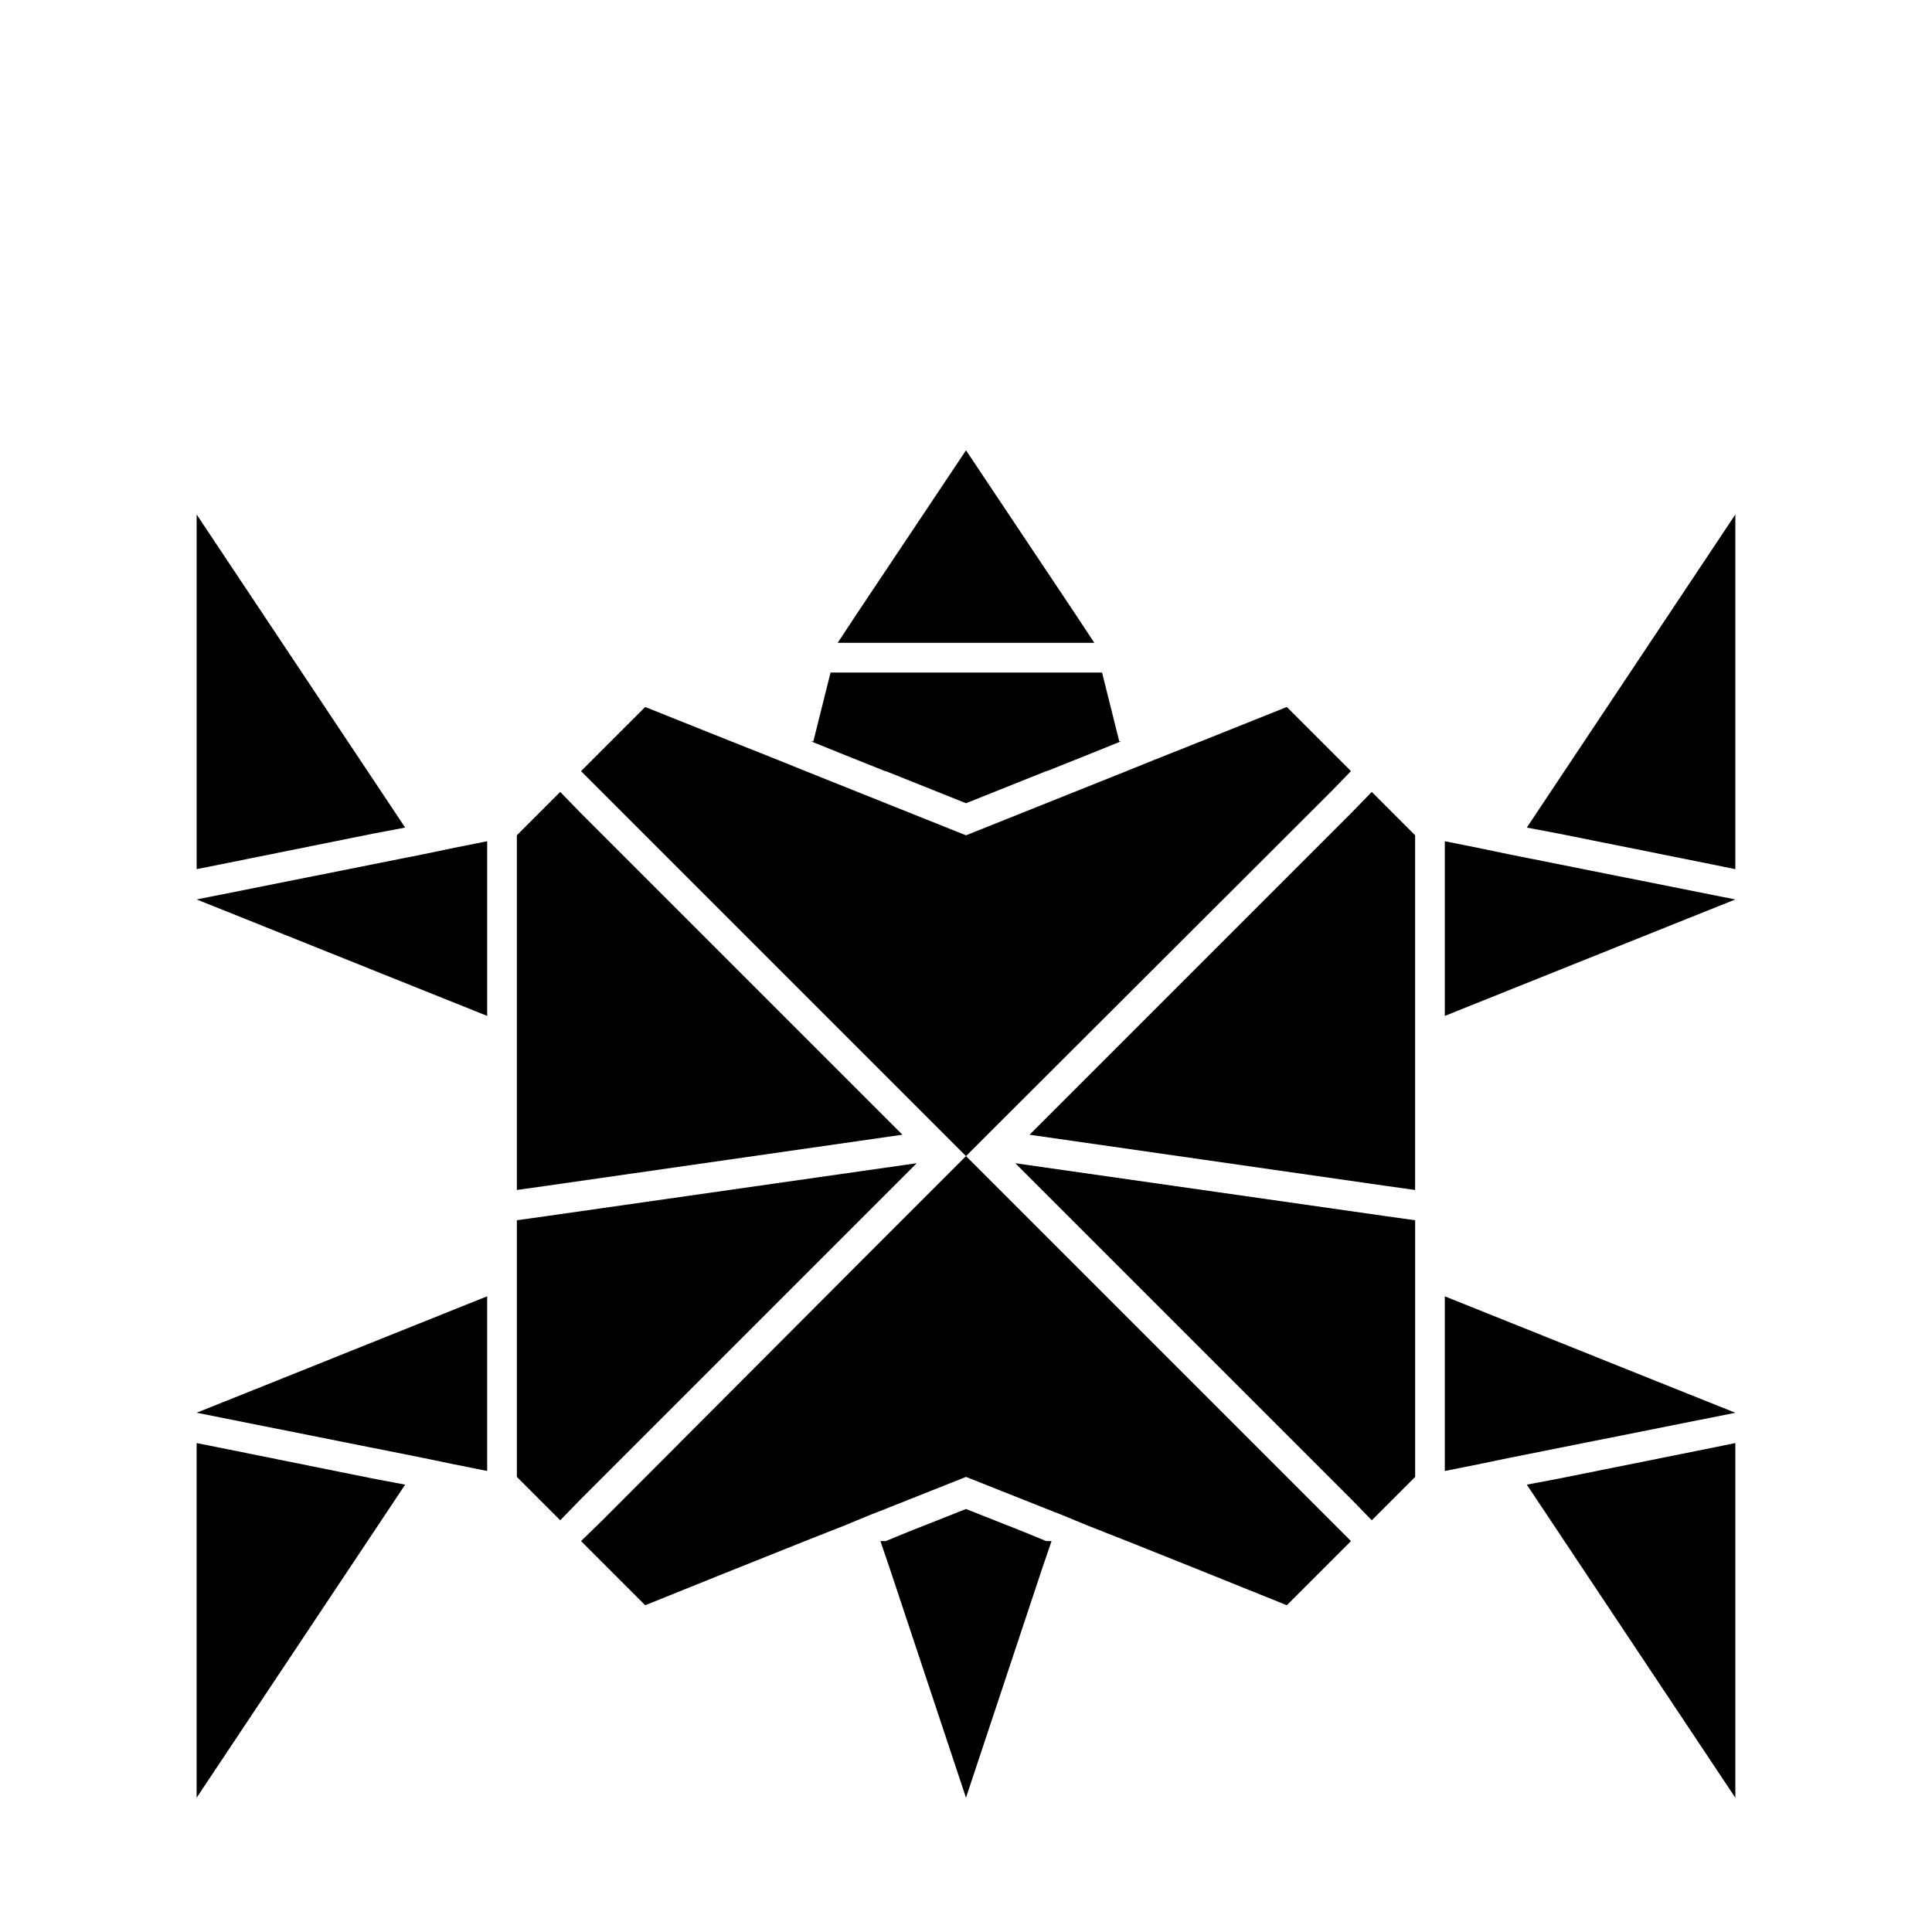 <?xml version="1.0" encoding="UTF-8"?>
<!-- Uploaded to: SVG Repo, www.svgrepo.com, Generator: SVG Repo Mixer Tools -->
<svg fill="#000000" width="800px" height="800px" version="1.1" viewBox="144 144 512 512" xmlns="http://www.w3.org/2000/svg">
 <g>
  <path d="m363.95 475.25 22.984-22.984-98.086 14.012-7.871 1.102v68.016l11.492 11.492 5.512-5.668z"/>
  <path d="m383.15 444.71-85.176-85.176-5.512-5.668-3.621 3.621-7.871 7.875v93.992l7.871-1.105z"/>
  <path d="m507.53 353.87-5.512 5.668-85.176 85.176 94.309 13.539 7.871 1.105v-93.992l-7.871-7.875z"/>
  <path d="m366.78 343.64 11.809 4.723h0.156l19.684 7.871 1.574 0.629 1.574-0.629 19.68-7.871h0.156l11.809-4.723 7.398-2.992 0.473-0.16h-0.473l-4.566-18.262h-71.949l-4.566 18.262h-0.629l0.473 0.16z"/>
  <path d="m428.81 306.48-28.809-43.141-28.812 43.141-5.195 7.871h68.012z"/>
  <path d="m256.1 370.4-59.984 11.965 13.383 5.356 63.605 25.504v-46.285l-8.66 1.73z"/>
  <path d="m243.03 364.89 8.344-1.574-55.262-82.973v93.992l7.871-1.574z"/>
  <path d="m535.55 368.67-8.66-1.73v46.285l63.605-25.504 13.383-5.356-59.984-11.965z"/>
  <path d="m548.62 363.32 8.344 1.574 39.203 7.871 7.715 1.574v-93.992z"/>
  <path d="m196.11 518.39 59.984 11.965 8.344 1.73 8.66 1.734v-46.289l-63.605 25.504z"/>
  <path d="m203.98 528-7.871-1.574v93.992l55.262-82.969-8.344-1.574z"/>
  <path d="m526.89 487.54v46.289l8.66-1.734 8.344-1.73 59.984-11.965-13.383-5.356z"/>
  <path d="m556.96 535.87-8.344 1.574 55.262 82.969v-93.992l-7.715 1.574z"/>
  <path d="m415.11 549.88-13.539-5.356-1.574-0.629-1.574 0.629-13.543 5.356-6.141 2.519h-1.414l0.156 0.473 2.519 7.398 19.996 60.141 19.992-60.141 2.519-7.398 0.16-0.473h-1.418z"/>
  <path d="m424.88 475.25-24.875-24.875-17.004 17.004-7.875 7.871-71.477 71.637-5.668 5.512 17.004 17.004 22.672-9.133 19.68-7.871 10.391-4.094 7.242-2.992 2.047-0.789 22.988-9.129 22.984 9.129 2.047 0.789 7.242 2.992 10.391 4.094 19.68 7.871 22.672 9.133 17.004-17.004-5.512-5.512z"/>
  <path d="m496.51 354.03 5.512-5.668-7.871-7.875-9.133-9.129-22.828 9.129-12.281 4.883-7.398 2.992-19.68 7.871-22.828 9.133-42.512-17.004-7.398-2.992-12.281-4.883-22.828-9.129-9.133 9.129-7.871 7.875 94.938 94.934 7.086 7.086 7.082-7.086z"/>
  <path d="m413.07 452.27 88.953 88.953 5.512 5.668 11.492-11.492v-68.016l-7.871-1.102z"/>
 </g>
</svg>